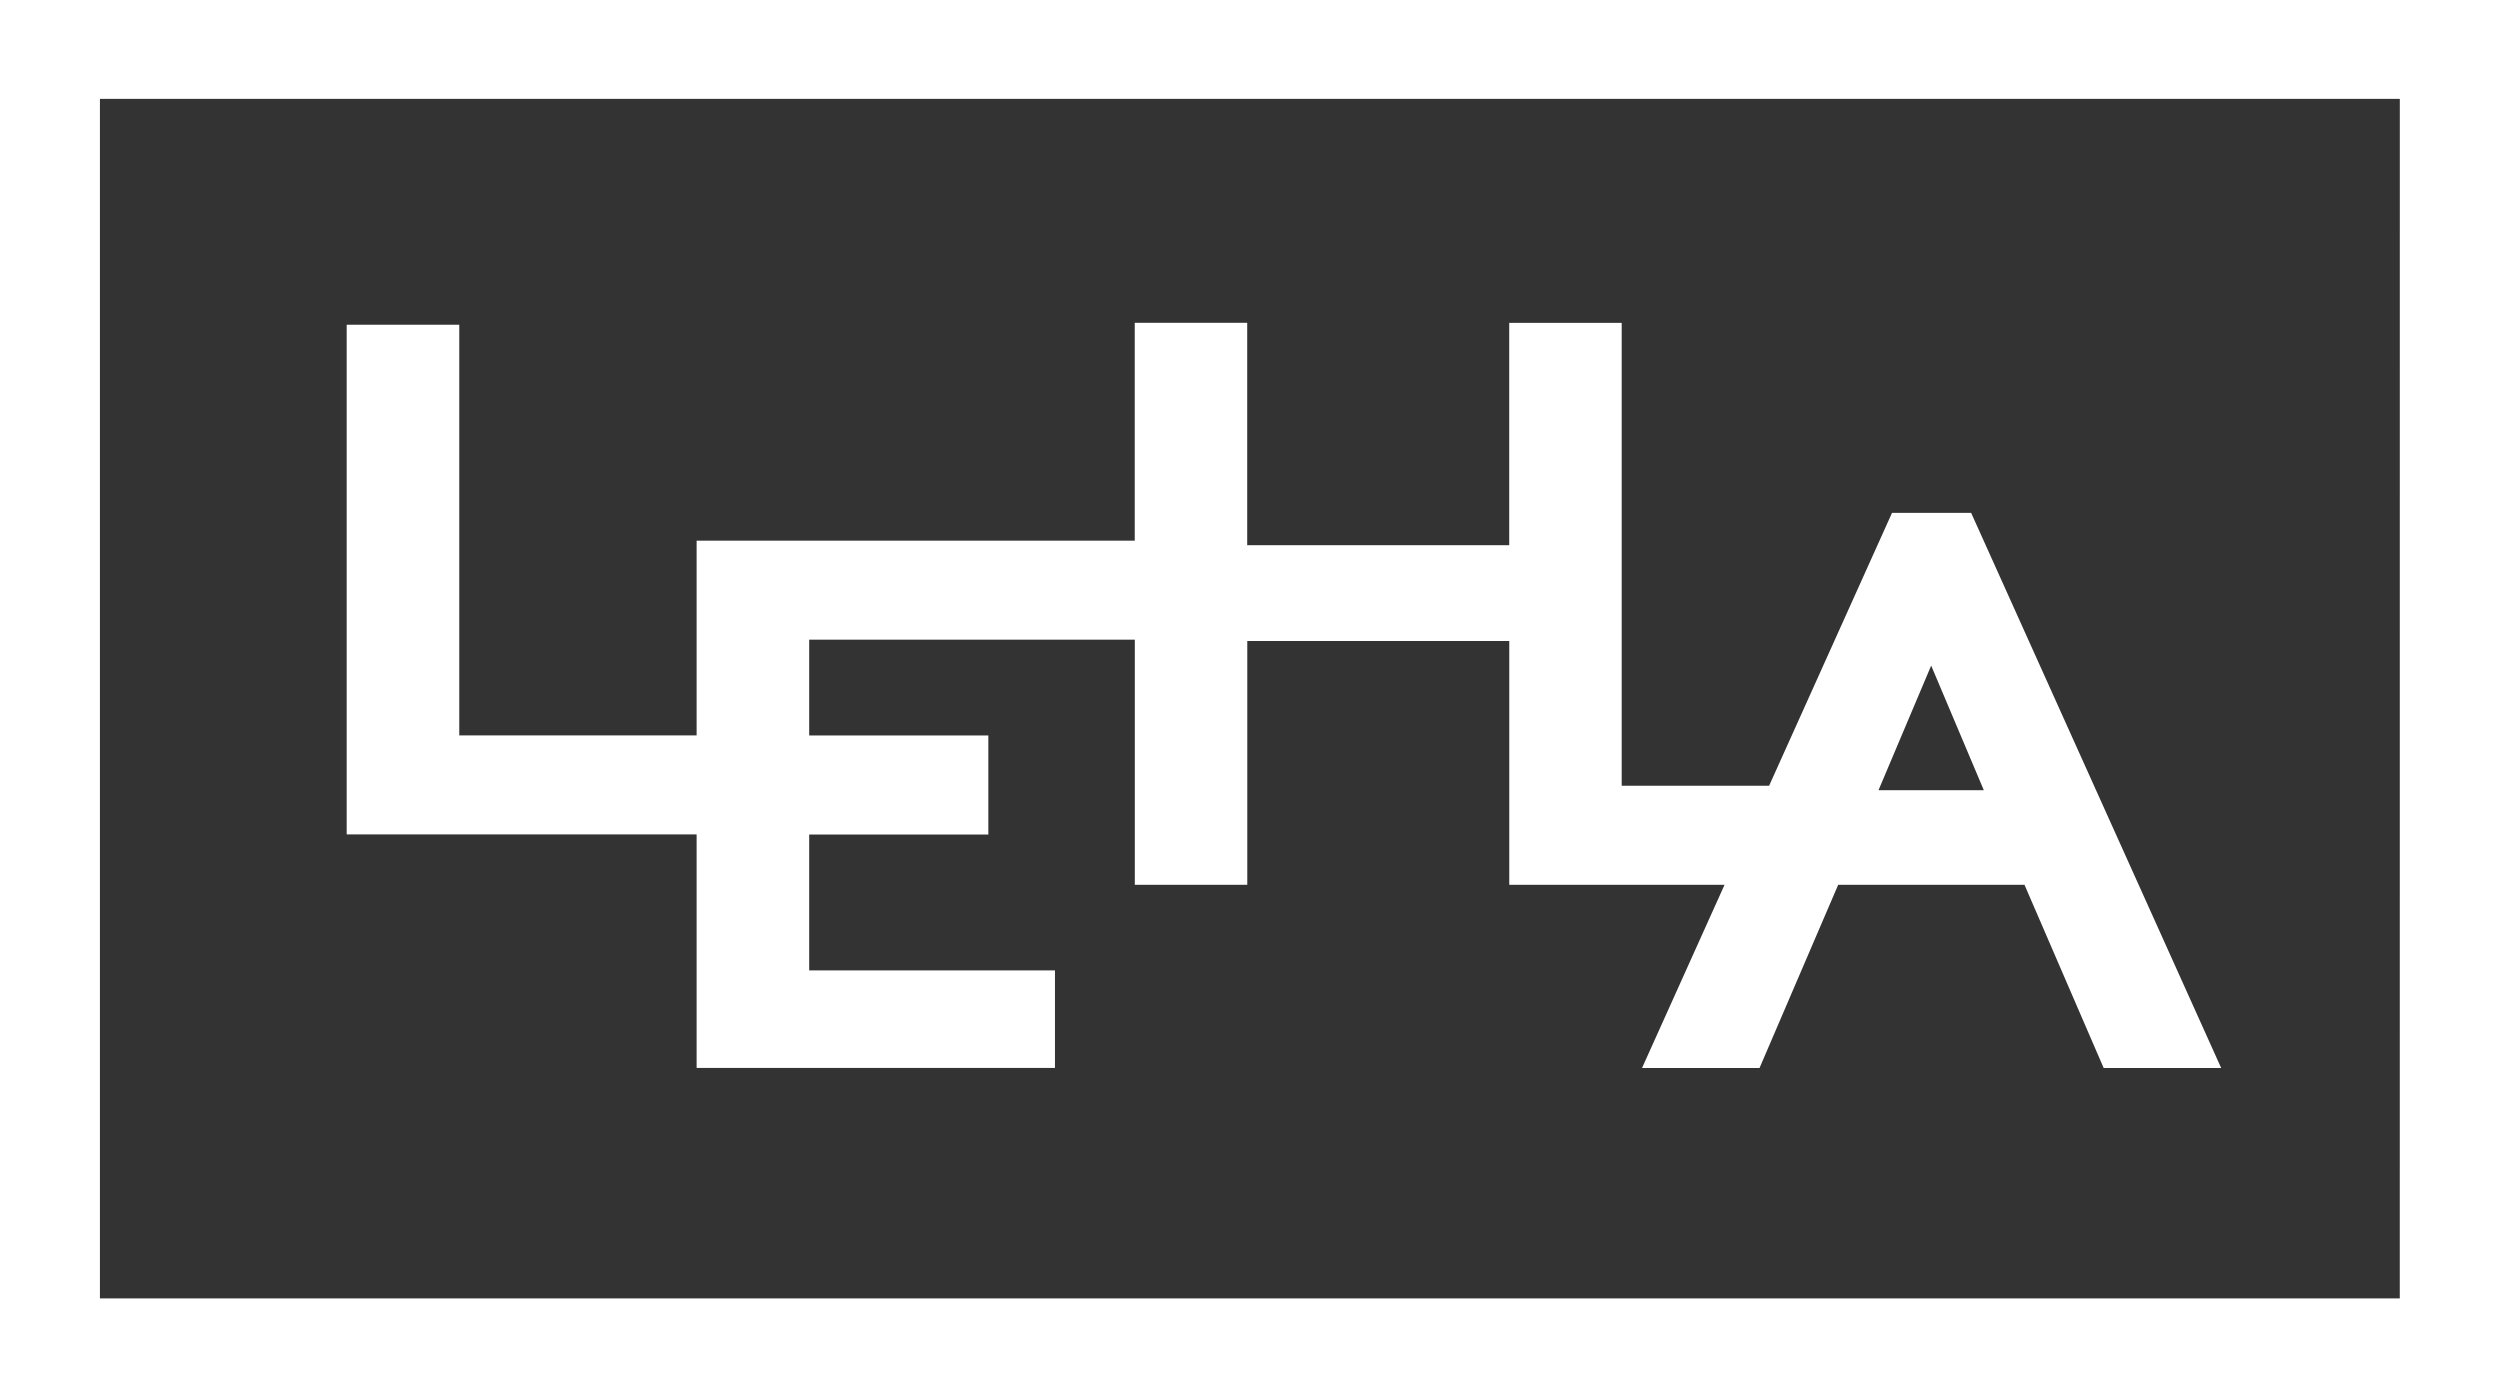 <svg xmlns="http://www.w3.org/2000/svg" viewBox="0 0 68 38"><rect x="0" y="0" width="68" height="38" fill="#333333" stroke="none"/><g fill="#FFF" fill-rule="nonzero"><path d="M18.948 29.048h9.747v-2.653H22.01V22.7h4.873v-2.695H22.01v-2.606h8.857v6.667h3.059v-6.63h7.126v6.63h5.856l-2.245 4.984h3.196l2.14-4.984h5.067l2.154 4.984h3.196l-6.801-15.1h-2.152l-3.343 7.422h-4.01V8.782h-3.059v6.047h-7.127V8.781h-3.059v5.925H18.948v5.296h-6.456V8.832H9.43v13.864h9.518v6.352zm33.58-10.944 1.432 3.39h-2.865l1.433-3.39z"></path><path d="M0 0v38h68V0H0zm65.274 35.317H2.718V2.69h62.557l-.001 32.627z"></path></g></svg>